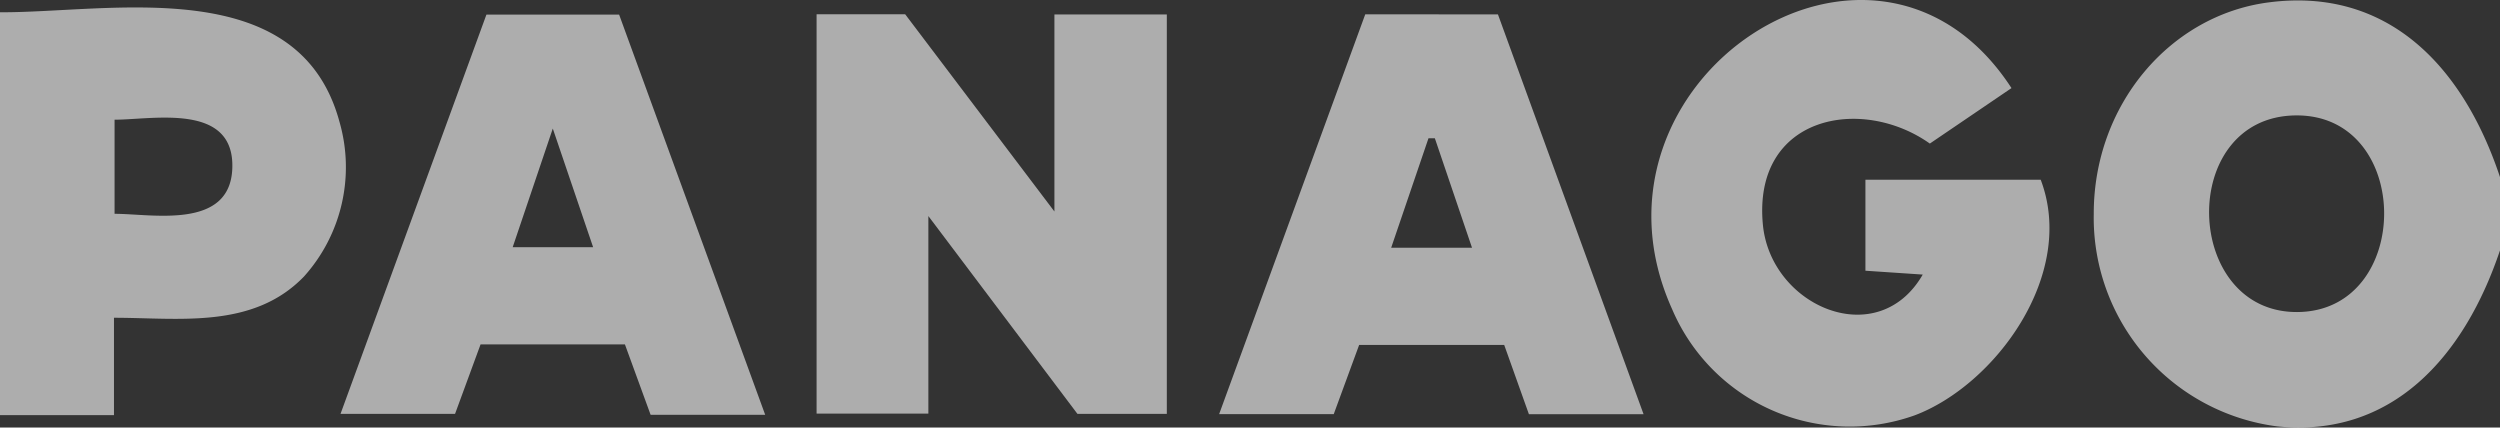 <?xml version="1.0" encoding="UTF-8"?> <svg xmlns="http://www.w3.org/2000/svg" xmlns:xlink="http://www.w3.org/1999/xlink" width="151.947" height="25.985" viewBox="0 0 151.947 25.985"><rect x="0" y="0" width="151.947" height="25.985" fill="#333333" stroke="none"/><defs><clipPath id="clip-path"><path id="Path_106" data-name="Path 106" d="M0,0H151.947V-25.985H0Z" fill="rgba(255,255,255,0.6)"></path></clipPath></defs><g id="Group_103" data-name="Group 103" transform="translate(0 25.985)"><g id="Group_102" data-name="Group 102" clip-path="url(#clip-path)"><g id="Group_96" data-name="Group 96" transform="translate(151.947 -10.77)"><path id="Path_100" data-name="Path 100" d="M0,0C-2.189,6.515-6.6,11.413-13.543,10.7A12.786,12.786,0,0,1-24.691-2.217C-24.7-8.819-20.073-14.3-14.04-15.072-6.885-15.994-2.274-11.284,0-4.452ZM-12.428-8.2c-7.2.087-6.855,12.043.155,11.95S-5.281-8.286-12.428-8.2" fill="rgba(255,255,255,0.6)"></path></g><g id="Group_97" data-name="Group 97" transform="translate(0 -25.239)"><path id="Path_101" data-name="Path 101" d="M0,0C6.684.031,18.149-2.474,20.629,6.644a9.943,9.943,0,0,1-2.159,9.423c-3.108,3.209-7.611,2.5-11.543,2.5v5.92H0ZM6.963,12.249c2.283,0,7.012.987,7.156-2.752C14.275,5.468,9.3,6.529,6.963,6.529Z" fill="rgba(255,255,255,0.6)"></path></g><g id="Group_98" data-name="Group 98" transform="translate(64.086 -25.107)"><path id="Path_102" data-name="Path 102" d="M0,0H6.832V24.277H1.4L-7.661,12.253V24.259h-6.794V-.011h5.384L0,11.976Z" fill="rgba(255,255,255,0.6)"></path></g><g id="Group_99" data-name="Group 99" transform="translate(122.256 -20.631)"><path id="Path_103" data-name="Path 103" d="M0,0-4.963,3.372C-9.107.431-15.74,1.666-15.11,8.3c.472,4.977,6.984,7.772,9.716,3.034L-8.878,11.1V5.571H1.776c2.192,5.776-2.8,12.494-7.664,14.32a11.736,11.736,0,0,1-14.739-6.455C-26.875-.428-8.3-12.776,0,0" fill="rgba(255,255,255,0.6)"></path></g><g id="Group_100" data-name="Group 100" transform="translate(46.508 -0.772)"><path id="Path_104" data-name="Path 104" d="M0,0H-6.964L-8.526-4.281H-17.3L-18.85-.06h-6.961c2.971-8.131,5.91-16.172,8.868-24.266h8.064L0,0M-15.347-10.19h4.888C-11.267-12.566-12-14.733-12.91-17.4c-.893,2.64-1.627,4.814-2.437,7.209" fill="rgba(255,255,255,0.6)"></path></g><g id="Group_101" data-name="Group 101" transform="translate(91.043 -25.11)"><path id="Path_105" data-name="Path 105" d="M0,0C2.984,8.19,5.885,16.155,8.851,24.3H1.882C1.394,22.931.9,21.557.381,20.09H-8.436c-.5,1.373-1.007,2.745-1.544,4.206h-6.966c3-8.2,5.941-16.251,8.881-24.3ZM-6.488,14.181h4.912L-3.835,7.527l-.386,0-2.267,6.652" fill="rgba(255,255,255,0.6)"></path></g></g></g></svg> 
